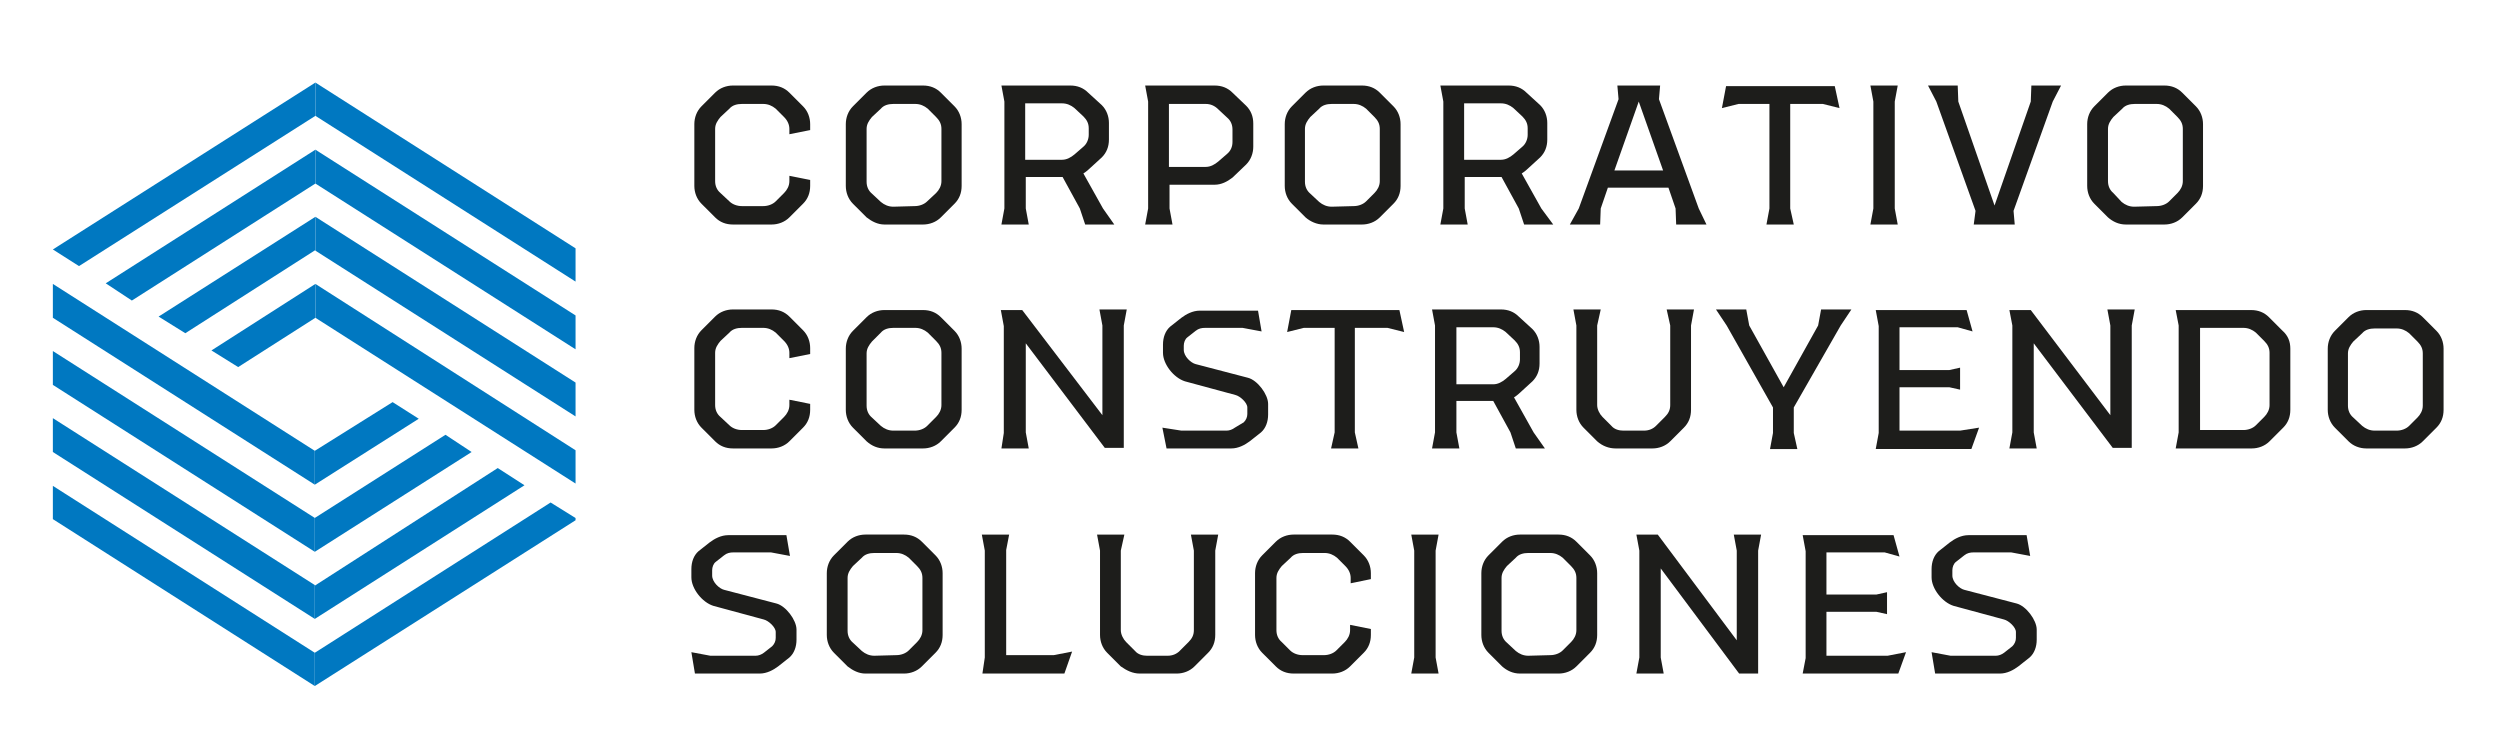 <svg enable-background="new 0 0 420.9 123.9" viewBox="0 0 420.9 123.9" xmlns="http://www.w3.org/2000/svg" xmlns:xlink="http://www.w3.org/1999/xlink"><clipPath id="a"><path d="m8.9 13.9h88v101.7h-88z"/></clipPath><clipPath id="b"><path d="m8.9 24.9h88v79.3h-88z"/></clipPath><clipPath id="c"><path d="m8.9 13.9h88v101.7h-88z"/></clipPath><g fill="#1d1d1b"><path d="m136.4 30.3-3.5-.7v.9c0 .8-.4 1.5-.9 2l-1.4 1.4c-.5.5-1.3.8-2.1.8h-3.6c-.8 0-1.6-.3-2.1-.8l-1.5-1.4c-.6-.5-.9-1.2-.9-2v-8.8c0-.8.4-1.4.9-2l1.5-1.4c.5-.6 1.3-.8 2.1-.8h3.6c.8 0 1.5.3 2.1.8l1.4 1.4c.6.6.9 1.3.9 2v.9l3.5-.7v-1c0-1.1-.4-2.2-1.2-3l-2.3-2.3c-.8-.8-1.8-1.2-3-1.2h-6.5c-1.1 0-2.2.4-3 1.2l-2.3 2.3c-.8.8-1.2 1.9-1.2 3v10.4c0 1.1.4 2.2 1.2 3l2.3 2.3c.8.8 1.8 1.2 3 1.2h6.5c1.1 0 2.2-.4 3-1.2l2.3-2.3c.8-.8 1.2-1.8 1.2-3z"/><path d="m148.9 37.8h6.5c1.1 0 2.2-.4 3-1.2l2.3-2.3c.8-.8 1.2-1.8 1.2-3v-10.4c0-1.1-.4-2.2-1.2-3l-2.3-2.3c-.8-.8-1.8-1.2-3-1.2h-6.5c-1.1 0-2.2.4-3 1.2l-2.3 2.3c-.8.8-1.2 1.9-1.2 3v10.4c0 1.1.4 2.2 1.2 3l2.3 2.3c.9.7 1.9 1.2 3 1.2zm1.5-3c-.8 0-1.5-.3-2.1-.8l-1.5-1.4c-.6-.5-.9-1.2-.9-2v-8.9c0-.8.4-1.4.9-2l1.5-1.4c.5-.6 1.3-.8 2.1-.8h3.7c.8 0 1.5.3 2.1.8l1.4 1.4c.6.6.9 1.2.9 2v8.8c0 .8-.4 1.5-.9 2l-1.5 1.4c-.5.5-1.3.8-2.1.8z"/><path d="m185.7 35.1-3.3-5.9c.3-.2.6-.4.8-.6l2.3-2.1c.8-.8 1.2-1.8 1.2-3v-2.8c0-1.1-.4-2.2-1.2-3l-2.3-2.1c-.8-.8-1.8-1.2-3-1.2h-11.6l.5 2.7v18l-.5 2.7h4.6l-.5-2.7v-5.3h6.2l2.9 5.3.9 2.7h4.9zm-13.1-17.7h6.2c.8 0 1.5.3 2.1.8l1.5 1.4c.6.6.9 1.2.9 2v1.1c0 .7-.3 1.5-.9 2l-1.5 1.3c-.6.5-1.3.9-2.1.9h-6.2z"/><path d="m209.8 17.8-2.3-2.2c-.8-.8-1.8-1.2-3-1.2h-11.7l.5 2.7v18l-.5 2.7h4.6l-.5-2.7v-4h7.6c1.1 0 2.1-.5 3-1.2l2.3-2.2c.8-.8 1.2-1.9 1.2-3v-3.9c0-1.2-.4-2.2-1.2-3zm-2.3 6.1c0 .8-.3 1.5-.9 2l-1.5 1.3c-.6.5-1.3.9-2.1.9h-6.2v-10.6h6.2c.8 0 1.5.3 2.1.9l1.5 1.4c.6.5.9 1.2.9 2z"/><path d="m222.8 37.8h6.5c1.1 0 2.2-.4 3-1.2l2.3-2.3c.8-.8 1.2-1.8 1.2-3v-10.4c0-1.1-.4-2.2-1.2-3l-2.3-2.3c-.8-.8-1.8-1.2-3-1.2h-6.5c-1.1 0-2.2.4-3 1.2l-2.3 2.3c-.8.8-1.2 1.9-1.2 3v10.4c0 1.1.4 2.2 1.2 3l2.3 2.3c.8.7 1.9 1.2 3 1.2zm1.4-3c-.8 0-1.5-.3-2.1-.8l-1.5-1.4c-.6-.5-.9-1.2-.9-2v-8.9c0-.8.4-1.4.9-2l1.5-1.4c.5-.6 1.3-.8 2.1-.8h3.7c.8 0 1.5.3 2.1.8l1.4 1.4c.6.6.9 1.2.9 2v8.8c0 .8-.4 1.5-.9 2l-1.4 1.4c-.5.5-1.3.8-2.1.8z"/><path d="m259.5 35.1-3.3-5.9c.3-.2.6-.4.8-.6l2.3-2.1c.8-.8 1.2-1.8 1.2-3v-2.8c0-1.1-.4-2.2-1.2-3l-2.3-2.1c-.8-.8-1.8-1.2-3-1.2h-11.5l.5 2.7v18l-.5 2.7h4.6l-.5-2.7v-5.3h6.2l2.9 5.3.9 2.7h4.9zm-13-17.7h6.2c.8 0 1.5.3 2.1.8l1.5 1.4c.6.6.9 1.2.9 2v1.1c0 .7-.3 1.5-.9 2l-1.5 1.3c-.6.5-1.3.9-2.1.9h-6.2z"/><path d="m286 35.1-6.7-18.4.2-2.3h-7.2l.2 2.3-6.7 18.4-1.5 2.7h5.1l.1-2.7 1.2-3.5h10.2l1.2 3.5.1 2.7h5.1zm-14.2-6.4 4.1-11.6 4.1 11.6z"/><path d="m297.4 37.8h4.6l-.6-2.7v-17.6h5.5l2.8.7-.8-3.7h-18.3l-.7 3.7 2.8-.7h5.2v17.6z"/><path d="m314.9 37.8h4.6l-.5-2.7v-18l.5-2.7h-4.6l.5 2.7v18z"/><path d="m332.3 37.8h6.9l-.2-2.3 6.6-18.4 1.4-2.7h-5l-.1 2.7-6.1 17.5-6.1-17.5-.1-2.7h-5l1.4 2.7 6.6 18.4z"/><path d="m357.9 37.8h6.5c1.1 0 2.2-.4 3-1.2l2.3-2.3c.8-.8 1.2-1.8 1.2-3v-10.4c0-1.1-.4-2.2-1.2-3l-2.3-2.3c-.8-.8-1.8-1.2-3-1.2h-6.5c-1.1 0-2.2.4-3 1.2l-2.3 2.3c-.8.8-1.2 1.9-1.2 3v10.4c0 1.1.4 2.2 1.2 3l2.3 2.3c.8.7 1.8 1.2 3 1.2zm1.4-3c-.8 0-1.5-.3-2.1-.8l-1.4-1.5c-.6-.5-.9-1.2-.9-2v-8.8c0-.8.4-1.4.9-2l1.5-1.4c.5-.6 1.3-.8 2.1-.8h3.7c.8 0 1.5.3 2.1.8l1.4 1.4c.6.6.9 1.2.9 2v8.8c0 .8-.4 1.5-.9 2l-1.4 1.4c-.5.5-1.3.8-2.1.8z"/><path d="m136.4 68-3.5-.7v.9c0 .8-.4 1.5-.9 2l-1.4 1.4c-.5.5-1.3.8-2.1.8h-3.6c-.8 0-1.6-.3-2.1-.8l-1.5-1.4c-.6-.5-.9-1.2-.9-2v-8.8c0-.8.4-1.4.9-2l1.5-1.4c.5-.6 1.3-.8 2.1-.8h3.6c.8 0 1.5.3 2.1.8l1.4 1.4c.6.6.9 1.3.9 2v.9l3.5-.7v-1c0-1.1-.4-2.2-1.2-3l-2.3-2.3c-.8-.8-1.8-1.2-3-1.2h-6.5c-1.1 0-2.2.4-3 1.2l-2.3 2.3c-.8.8-1.2 1.9-1.2 3v10.4c0 1.1.4 2.2 1.2 3l2.3 2.3c.8.8 1.8 1.2 3 1.2h6.5c1.1 0 2.2-.4 3-1.2l2.3-2.3c.8-.8 1.2-1.8 1.2-3z"/><path d="m148.9 75.5h6.5c1.1 0 2.2-.4 3-1.2l2.3-2.3c.8-.8 1.2-1.8 1.2-3v-10.3c0-1.1-.4-2.2-1.2-3l-2.3-2.3c-.8-.8-1.8-1.2-3-1.2h-6.5c-1.1 0-2.2.4-3 1.2l-2.3 2.3c-.8.8-1.2 1.9-1.2 3v10.3c0 1.1.4 2.2 1.2 3l2.3 2.3c.9.8 1.9 1.2 3 1.2zm1.5-3c-.8 0-1.5-.3-2.1-.8l-1.5-1.4c-.6-.5-.9-1.2-.9-2v-8.8c0-.8.4-1.4.9-2l1.5-1.5c.5-.6 1.3-.8 2.1-.8h3.7c.8 0 1.5.3 2.1.8l1.4 1.4c.6.6.9 1.2.9 2v8.8c0 .8-.4 1.5-.9 2l-1.5 1.5c-.5.5-1.3.8-2.1.8z"/><path d="m168.6 75.5h4.6l-.5-2.7v-15l13.3 17.6h3.2v-20.6l.5-2.7h-4.6l.5 2.7v15.1l-13.5-17.7h-3.6l.5 2.7v18z"/><path d="m196.4 75.5h10.9c1.2 0 2.3-.6 3.1-1.2l1.9-1.5c.8-.7 1.2-1.8 1.2-3v-1.8c0-1.6-1.8-4-3.4-4.4l-8.8-2.3c-.8-.2-2-1.3-2-2.4v-.7c0-.5.2-1.1.6-1.4l1.4-1.1c.5-.4 1-.5 1.6-.5h6.3l3.2.6-.6-3.5h-9.8c-1.2 0-2.3.6-3.1 1.2l-1.9 1.5c-.8.7-1.2 1.8-1.2 3v1.4c0 1.9 1.8 4.2 3.7 4.8l8.5 2.3c.8.2 2 1.3 2 2.1v1.1c0 .5-.2 1-.6 1.4l-1.5.9c-.4.3-.9.5-1.4.5h-7.6l-3.2-.5z"/><path d="m224.1 75.5h4.6l-.6-2.7v-17.6h5.5l2.8.7-.8-3.7h-18.2l-.7 3.7 2.8-.7h5.2v17.6z"/><path d="m258.2 72.8-3.3-5.9c.3-.2.6-.4.8-.6l2.3-2.1c.8-.8 1.2-1.8 1.2-3v-2.8c0-1.1-.4-2.2-1.2-3l-2.3-2.1c-.8-.8-1.8-1.2-3-1.2h-11.6l.5 2.7v18l-.5 2.7h4.6l-.5-2.7v-5.3h6.2l2.9 5.3.9 2.7h4.9zm-13-17.7h6.2c.8 0 1.5.3 2.1.8l1.5 1.4c.6.6.9 1.2.9 2v1.2c0 .7-.3 1.5-.9 2l-1.5 1.3c-.6.5-1.3.9-2.1.9h-6.2z"/><path d="m272 75.5h6.2c1.1 0 2.2-.4 3-1.2l2.3-2.3c.8-.8 1.2-1.8 1.2-3v-14.2l.5-2.7h-4.6l.6 2.7v13.4c0 .8-.3 1.4-.9 2l-1.5 1.5c-.5.5-1.2.8-2 .8h-3.5c-.7 0-1.5-.2-2-.8l-1.5-1.5c-.5-.5-.9-1.3-.9-2v-13.4l.6-2.7h-4.6l.5 2.7v14.2c0 1.1.4 2.2 1.2 3l2.3 2.3c.9.8 2 1.2 3.1 1.2z"/><path d="m309.9 54.8 1.8-2.7h-5.1l-.5 2.7-5.8 10.4-5.8-10.4-.5-2.7h-5.1l1.8 2.7 7.8 13.8v4.3l-.5 2.7h4.6l-.6-2.7v-4.3z"/><path d="m330 72.5h-10.2v-7.3h8.4l1.8.4v-3.7l-1.8.4h-8.4v-7.2h9.8l2.5.7-1-3.6h-15.3l.5 2.7v18l-.5 2.7h16.1l1.3-3.6z"/><path d="m338.3 75.5h4.6l-.5-2.7v-15l13.3 17.6h3.2v-20.6l.5-2.7h-4.6l.5 2.7v15.1l-13.4-17.7h-3.6l.5 2.6v18z"/><path d="m384.3 55.7-2.3-2.3c-.8-.8-1.8-1.2-3-1.2h-12.7l.5 2.6v18l-.5 2.7h12.8c1.1 0 2.2-.4 3-1.2l2.3-2.3c.8-.8 1.2-1.8 1.2-3v-10.3c0-1.2-.4-2.2-1.3-3zm-2.2 12.5c0 .8-.4 1.5-.9 2l-1.4 1.4c-.5.5-1.3.8-2.1.8h-7.3v-17.2h7.3c.8 0 1.5.3 2.1.8l1.4 1.4c.6.6.9 1.2.9 2z"/><path d="m398.4 75.5h6.5c1.1 0 2.2-.4 3-1.2l2.3-2.3c.8-.8 1.2-1.8 1.2-3v-10.3c0-1.1-.4-2.2-1.2-3l-2.3-2.3c-.8-.8-1.8-1.2-3-1.2h-6.5c-1.1 0-2.2.4-3 1.2l-2.3 2.3c-.8.8-1.2 1.9-1.2 3v10.3c0 1.1.4 2.2 1.2 3l2.3 2.3c.8.8 1.9 1.2 3 1.2zm1.4-3c-.8 0-1.5-.3-2.1-.8l-1.5-1.4c-.6-.5-.9-1.2-.9-2v-8.8c0-.8.4-1.4.9-2l1.5-1.4c.5-.6 1.3-.8 2.1-.8h3.7c.8 0 1.5.3 2.1.8l1.4 1.4c.6.6.9 1.2.9 2v8.8c0 .8-.4 1.5-.9 2l-1.4 1.4c-.5.5-1.3.8-2.1.8z"/><path d="m117 113.4h10.9c1.2 0 2.3-.6 3.1-1.2l1.9-1.5c.8-.7 1.2-1.8 1.2-3v-1.7c0-1.6-1.8-4-3.4-4.4l-8.8-2.3c-.8-.2-2-1.3-2-2.4v-.9c0-.5.2-1.1.6-1.4l1.4-1.1c.5-.4 1-.5 1.6-.5h6.3l3.2.6-.6-3.5h-9.8c-1.2 0-2.3.6-3.1 1.2l-1.9 1.5c-.8.7-1.2 1.8-1.2 3v1.4c0 1.9 1.8 4.2 3.7 4.8l8.5 2.3c.8.2 2 1.3 2 2.1v1c0 .5-.2 1-.6 1.4l-1.4 1.1c-.4.3-.9.5-1.4.5h-7.6l-3.2-.6z"/><path d="m145.7 113.4h6.5c1.1 0 2.2-.4 3-1.2l2.3-2.3c.8-.8 1.2-1.8 1.2-3v-10.4c0-1.1-.4-2.2-1.2-3l-2.3-2.3c-.8-.8-1.8-1.2-3-1.2h-6.5c-1.1 0-2.2.4-3 1.2l-2.3 2.3c-.8.8-1.2 1.9-1.2 3v10.4c0 1.1.4 2.2 1.2 3l2.3 2.3c.9.7 1.9 1.2 3 1.2zm1.5-3c-.8 0-1.5-.3-2.1-.8l-1.5-1.4c-.6-.5-.9-1.2-.9-2v-8.9c0-.8.4-1.4.9-2l1.5-1.4c.5-.6 1.3-.8 2.1-.8h3.7c.8 0 1.5.3 2.1.8l1.4 1.4c.6.6.9 1.2.9 2v8.8c0 .8-.4 1.5-.9 2l-1.4 1.4c-.5.5-1.3.8-2.1.8z"/><path d="m177.4 110.3h-8v-17.7l.5-2.6h-4.6l.5 2.7v18l-.4 2.7h13.8l1.3-3.7z"/><path d="m191.9 113.4h6.2c1.1 0 2.2-.4 3-1.2l2.3-2.3c.8-.8 1.2-1.8 1.2-3v-14.2l.5-2.7h-4.6l.5 2.7v13.4c0 .8-.3 1.4-.9 2l-1.5 1.5c-.5.5-1.2.8-2 .8h-3.5c-.7 0-1.5-.2-2-.8l-1.5-1.5c-.5-.5-.9-1.3-.9-2v-13.4l.6-2.7h-4.6l.5 2.7v14.2c0 1.1.4 2.2 1.2 3l2.3 2.3c1 .7 2 1.2 3.2 1.2z"/><path d="m230.8 105.9-3.5-.7v.9c0 .8-.4 1.5-.9 2l-1.4 1.4c-.5.5-1.3.8-2.1.8h-3.6c-.8 0-1.6-.3-2.1-.8l-1.4-1.4c-.6-.5-.9-1.2-.9-2v-8.8c0-.8.4-1.4.9-2l1.5-1.4c.5-.6 1.3-.8 2.1-.8h3.6c.8 0 1.5.3 2.1.8l1.4 1.4c.6.6.9 1.3.9 2v.9l3.4-.7v-1c0-1.1-.4-2.2-1.2-3l-2.3-2.3c-.8-.8-1.8-1.2-3-1.2h-6.5c-1.1 0-2.2.4-3 1.2l-2.3 2.3c-.8.8-1.2 1.9-1.2 3v10.4c0 1.1.4 2.2 1.2 3l2.3 2.3c.8.8 1.8 1.2 3 1.2h6.5c1.1 0 2.2-.4 3-1.2l2.3-2.3c.8-.8 1.2-1.8 1.2-3z"/><path d="m237.6 113.4h4.6l-.5-2.7v-18l.5-2.7h-4.6l.5 2.7v18z"/><path d="m255.9 113.4h6.5c1.1 0 2.2-.4 3-1.2l2.3-2.3c.8-.8 1.2-1.8 1.2-3v-10.4c0-1.1-.4-2.2-1.2-3l-2.3-2.3c-.8-.8-1.8-1.2-3-1.2h-6.5c-1.1 0-2.2.4-3 1.2l-2.3 2.3c-.8.8-1.2 1.9-1.2 3v10.4c0 1.1.4 2.2 1.2 3l2.3 2.3c.8.7 1.8 1.2 3 1.2zm1.4-3c-.8 0-1.5-.3-2.1-.8l-1.5-1.4c-.6-.5-.9-1.2-.9-2v-8.9c0-.8.4-1.4.9-2l1.5-1.4c.5-.6 1.3-.8 2.1-.8h3.7c.8 0 1.5.3 2.1.8l1.4 1.4c.6.6.9 1.2.9 2v8.8c0 .8-.4 1.5-.9 2l-1.4 1.4c-.5.5-1.3.8-2.1.8z"/><path d="m275.5 113.4h4.6l-.5-2.7v-15l13.2 17.7h3.2v-20.7l.5-2.7h-4.6l.5 2.7v15.1l-13.3-17.8h-3.6l.5 2.7v18z"/><path d="m317.8 110.4h-10.3v-7.4h8.4l1.8.4v-3.7l-1.8.4h-8.4v-7.1h9.8l2.5.7-1-3.6h-15.3l.5 2.7v18l-.5 2.6h16.1l1.3-3.6z"/><path d="m325.8 113.4h10.9c1.2 0 2.3-.6 3.1-1.2l1.9-1.5c.8-.7 1.2-1.8 1.2-3v-1.7c0-1.6-1.8-4-3.4-4.4l-8.8-2.3c-.8-.2-2-1.3-2-2.4v-.9c0-.5.2-1.1.6-1.4l1.4-1.1c.5-.4 1-.5 1.6-.5h6.3l3.2.6-.6-3.5h-9.8c-1.2 0-2.3.6-3.1 1.2l-1.9 1.5c-.8.7-1.2 1.8-1.2 3v1.4c0 1.9 1.8 4.2 3.7 4.8l8.5 2.3c.8.2 2 1.3 2 2.1v1c0 .5-.2 1-.6 1.4l-1.4 1.1c-.4.3-.9.5-1.4.5h-7.6l-3.2-.6z"/></g><g clip-path="url(#a)"><path d="m53 115.5v-5.6l-44.1-28.1v5.6zm0-39.6v5.7l17.5-11.1-4.4-2.8zm.1-62v5.6l44.1 28.1v-5.6zm0 39.6v-5.7l-17.5 11.2 4.5 2.8z" fill="#0078c1"/></g><g clip-path="url(#b)" fill="#0078c1"><path d="m53 104.2v-5.7l-44.1-28.1v5.7zm0-11.3 26.4-16.8-4.4-2.9-22 14zm.1-67.7v5.7l44.1 28.1v-5.7zm0 11.3-26.4 16.8 4.5 2.8 21.9-14z"/><path d="m53 92.9v-5.7l-44.1-28.1v5.7zm0 11.3 35.3-22.5-4.5-2.9-30.8 19.8zm.1-67.7v5.7l44.1 28.1v-5.7zm0-11.3-35.3 22.5 4.4 2.9 30.9-19.7z"/></g><g clip-path="url(#c)"><path d="m53 81.6v-5.7l-44.1-28.1v5.7zm0 33.9 44.2-28.1-4.5-2.8-39.7 25.3zm.1-67.7v5.7l44.1 28.1v-5.6zm0-33.9-44.2 28.1 4.4 2.8 39.8-25.3z" fill="#0078c1"/></g></svg>